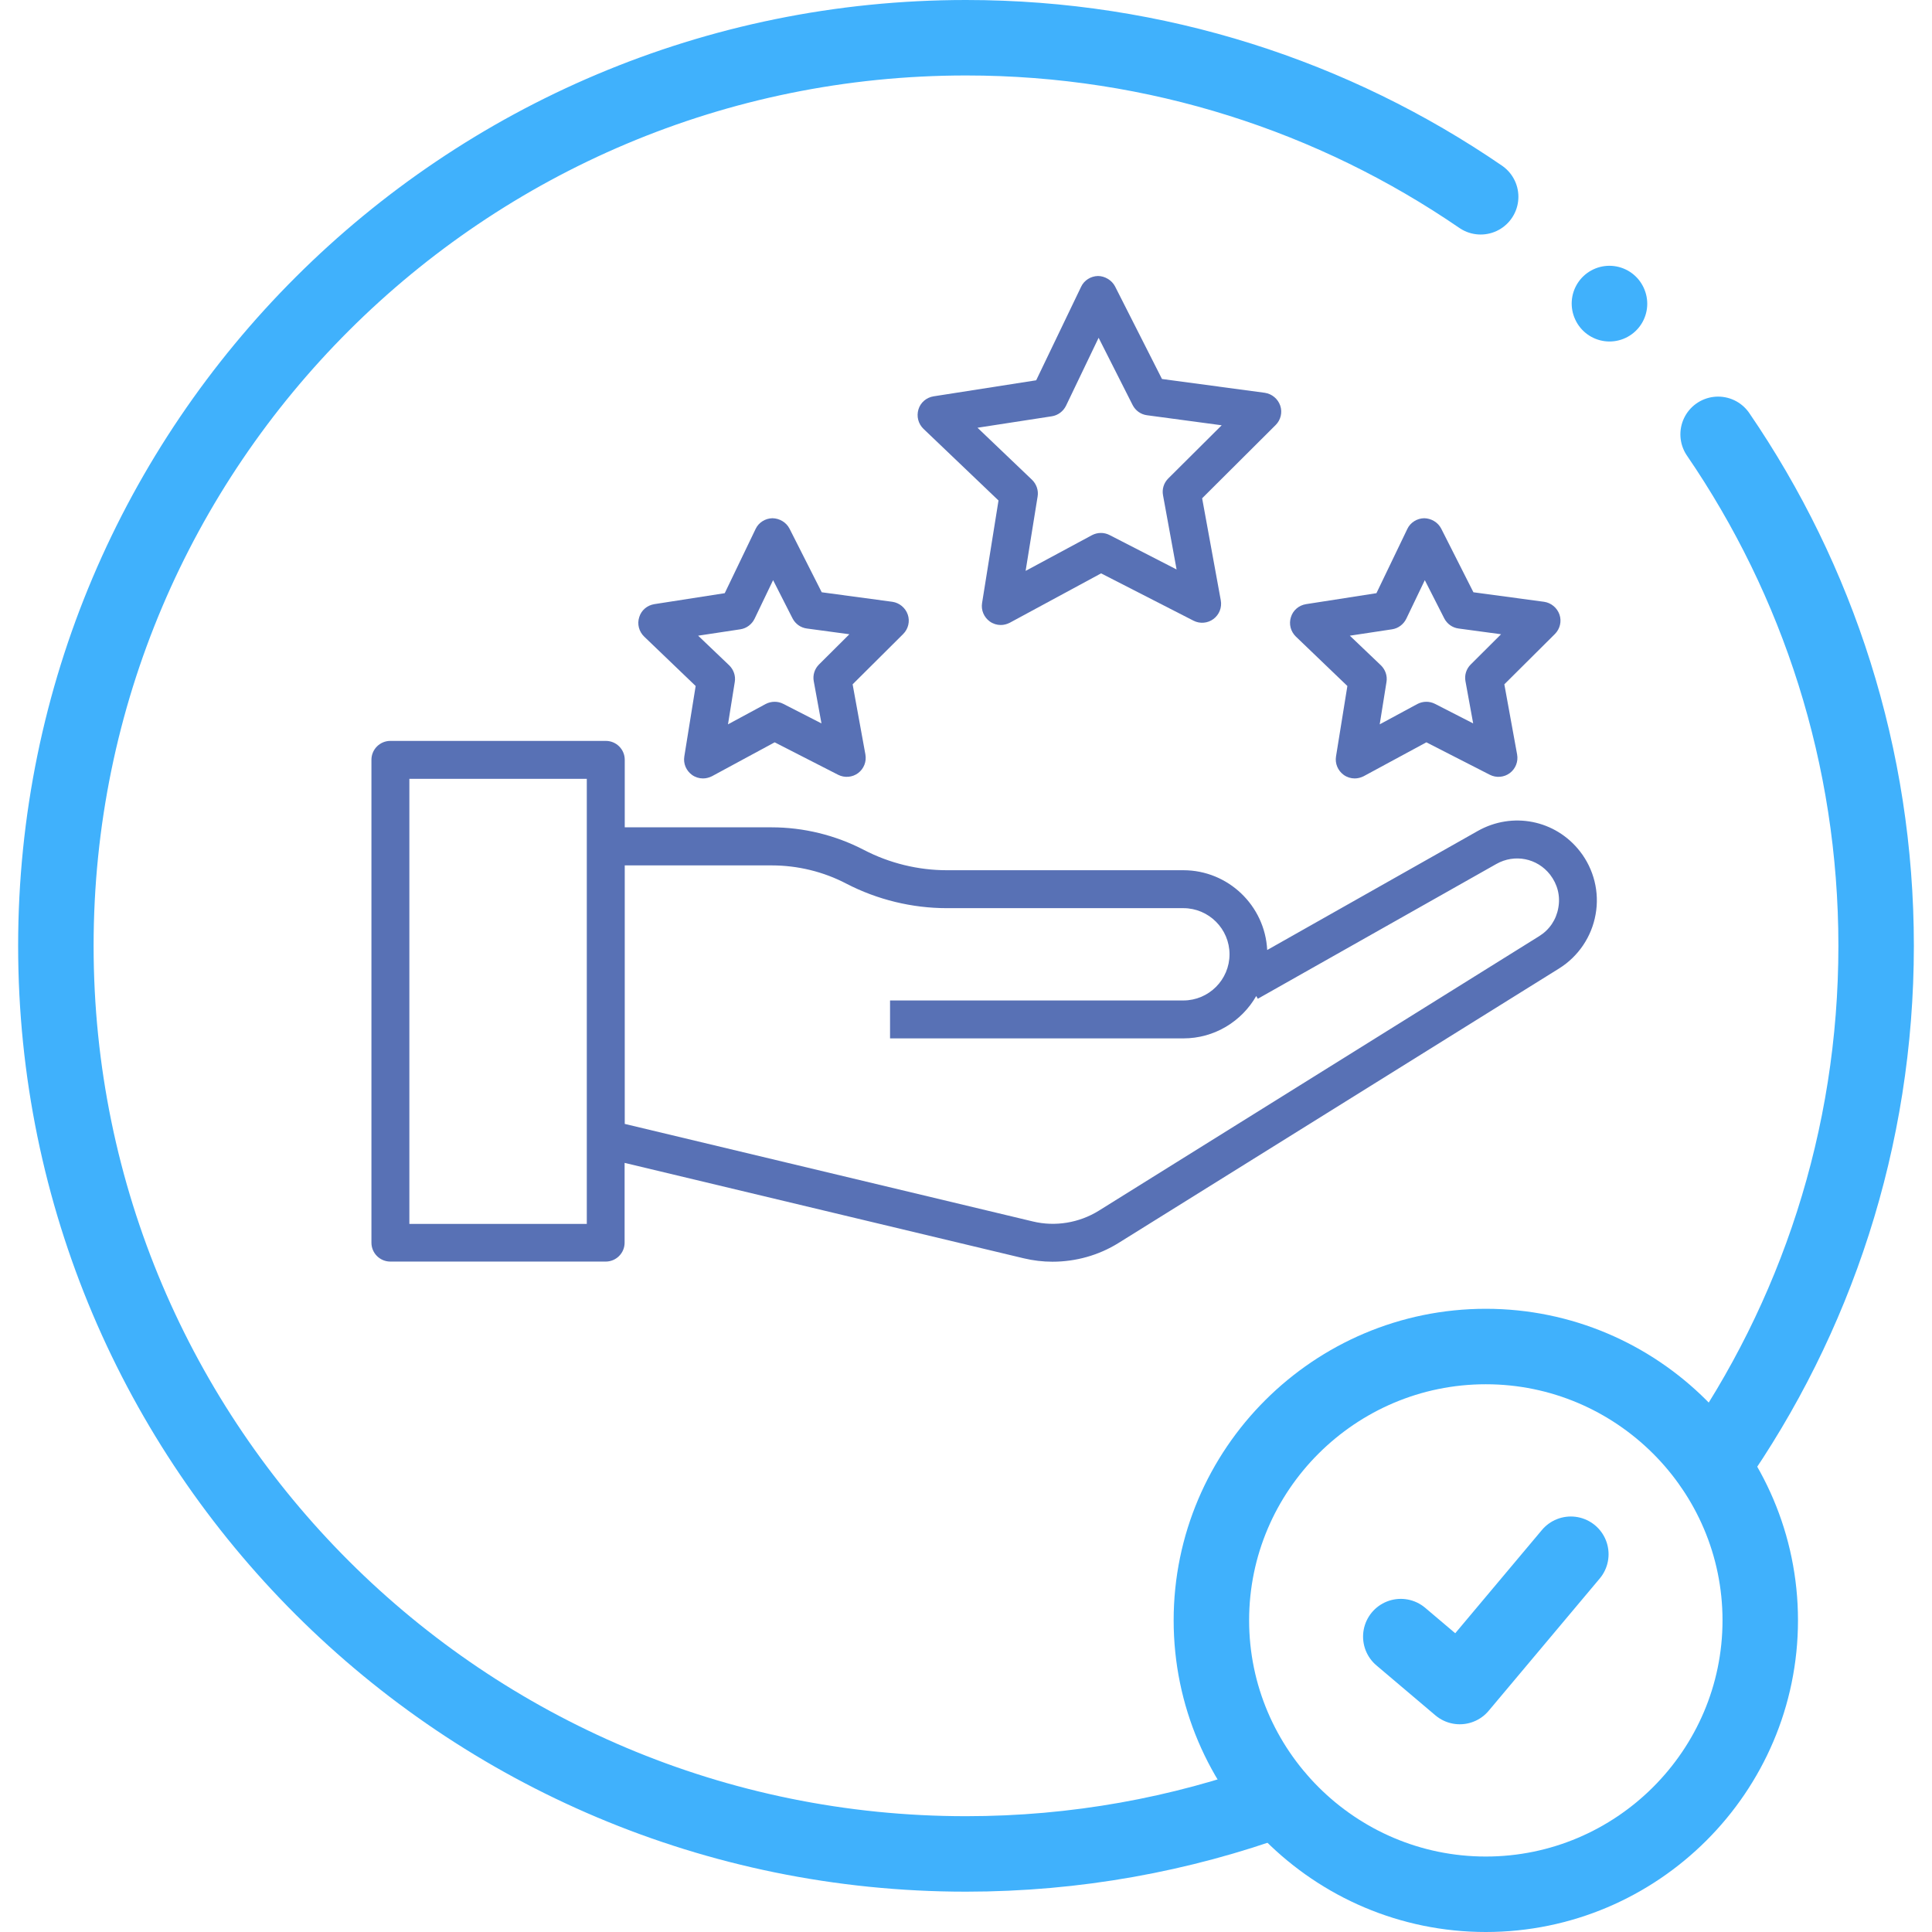 <svg width="98" height="98" viewBox="0 0 98 98" fill="none" xmlns="http://www.w3.org/2000/svg">
<g clip-path="url(#clip0_223_4)">
<path d="M75.367 96.086C83.034 96.086 89.288 89.841 89.288 82.191C89.288 74.541 83.034 68.302 75.367 68.302C67.7 68.302 61.447 74.541 61.447 82.191C61.447 89.841 67.7 96.086 75.367 96.086Z" stroke="#40B1FC" stroke-width="3.828" stroke-miterlimit="10" stroke-linecap="round" stroke-linejoin="round"/>
<path d="M87.151 22.032C92.208 29.422 95.166 38.352 95.166 47.977C95.166 57.781 92.094 66.874 86.857 74.346M64.824 91.263C59.886 93.058 54.557 94.04 49 94.04C23.503 94.04 2.834 73.418 2.834 47.977C2.834 22.537 23.503 1.914 49 1.914C58.69 1.914 67.684 4.893 75.106 9.982" stroke="#40B1FC" stroke-width="3.828" stroke-miterlimit="10" stroke-linecap="round" stroke-linejoin="round"/>
<path d="M71.055 83.016L74.046 85.549L79.68 78.838" stroke="#40B1FC" stroke-width="3.828" stroke-miterlimit="10" stroke-linecap="round" stroke-linejoin="round"/>
<path d="M81.642 15.408L81.637 15.396" stroke="#40B1FC" stroke-width="3.828" stroke-miterlimit="10" stroke-linecap="round" stroke-linejoin="round"/>
<path d="M80.142 43.183C78.899 41.589 76.717 41.159 74.958 42.151L64.278 48.189C64.165 45.94 62.301 44.142 60.026 44.142H48.03C46.569 44.142 45.114 43.785 43.818 43.11C42.376 42.363 40.763 41.966 39.142 41.966H31.69V38.54C31.69 38.011 31.26 37.582 30.731 37.582H19.8C19.271 37.582 18.841 38.011 18.841 38.54V63.035C18.841 63.564 19.271 63.993 19.8 63.993H30.724C31.253 63.993 31.683 63.564 31.683 63.035V58.987L51.932 63.828C52.408 63.941 52.897 64 53.386 64C54.564 64 55.734 63.676 56.739 63.048L79.091 49.121C80.063 48.513 80.737 47.514 80.936 46.383C81.141 45.259 80.85 44.089 80.142 43.183ZM29.765 62.082H20.765V39.506H29.765V62.082ZM79.044 46.053C78.939 46.654 78.595 47.164 78.072 47.488L55.734 61.414C54.742 62.029 53.525 62.234 52.388 61.957L31.69 57.01V43.897H39.142C40.458 43.897 41.768 44.214 42.931 44.823C44.499 45.636 46.264 46.066 48.03 46.066H60.026C61.315 46.066 62.367 47.117 62.367 48.407C62.367 49.696 61.315 50.748 60.026 50.748H45.147V52.672H60.026C61.606 52.672 62.988 51.806 63.722 50.523L63.802 50.662L75.903 43.824C76.829 43.302 77.973 43.527 78.628 44.366C79.005 44.856 79.157 45.451 79.044 46.053Z" fill="#5871B5"/>
<path d="M50.649 25.387L49.816 30.585C49.756 30.949 49.908 31.306 50.206 31.524C50.371 31.643 50.569 31.703 50.761 31.703C50.92 31.703 51.072 31.663 51.218 31.59L55.853 29.084L60.542 31.485C60.866 31.65 61.262 31.617 61.553 31.398C61.844 31.18 61.99 30.817 61.924 30.453L60.978 25.275L64.708 21.558C64.966 21.301 65.058 20.917 64.939 20.573C64.82 20.229 64.516 19.978 64.159 19.925L58.941 19.224L56.561 14.529C56.395 14.205 56.032 14 55.694 14C55.331 14.007 54.993 14.218 54.841 14.542L52.56 19.29L47.355 20.104C46.992 20.163 46.694 20.415 46.588 20.765C46.483 21.116 46.575 21.492 46.84 21.75L50.649 25.387ZM53.353 21.116C53.664 21.069 53.935 20.864 54.074 20.58L55.727 17.134L57.453 20.547C57.599 20.831 57.87 21.023 58.181 21.063L61.97 21.572L59.259 24.27C59.034 24.495 58.935 24.812 58.994 25.123L59.682 28.886L56.283 27.14C55.999 26.994 55.668 27.001 55.39 27.146L52.024 28.958L52.633 25.182C52.685 24.872 52.573 24.554 52.348 24.336L49.584 21.697L53.353 21.116Z" fill="#5871B5"/>
<path d="M68.345 34.797L67.769 38.368C67.71 38.732 67.862 39.089 68.16 39.307C68.325 39.426 68.523 39.486 68.715 39.486C68.874 39.486 69.026 39.446 69.171 39.374L72.352 37.654L75.573 39.301C75.897 39.466 76.293 39.433 76.584 39.215C76.875 38.997 77.021 38.633 76.955 38.269L76.307 34.712L78.873 32.159C79.13 31.901 79.223 31.517 79.104 31.174C78.985 30.83 78.681 30.578 78.324 30.526L74.739 30.043L73.106 26.816C72.941 26.492 72.597 26.293 72.24 26.287C71.876 26.293 71.539 26.505 71.387 26.829L69.819 30.089L66.249 30.645C65.885 30.704 65.587 30.955 65.481 31.306C65.369 31.656 65.468 32.033 65.733 32.291L68.345 34.797ZM70.613 31.921C70.924 31.875 71.195 31.67 71.334 31.385L72.273 29.428L73.258 31.365C73.404 31.65 73.675 31.841 73.986 31.881L76.141 32.172L74.601 33.706C74.376 33.931 74.276 34.249 74.336 34.559L74.726 36.695L72.789 35.703C72.504 35.558 72.174 35.565 71.896 35.71L69.985 36.742L70.329 34.593C70.382 34.282 70.269 33.964 70.044 33.746L68.47 32.245L70.613 31.921Z" fill="#5871B5"/>
<path d="M35.287 34.797L34.712 38.368C34.652 38.732 34.804 39.089 35.102 39.307C35.267 39.426 35.466 39.486 35.657 39.486C35.816 39.486 35.968 39.446 36.114 39.374L39.294 37.654L42.515 39.301C42.839 39.466 43.236 39.433 43.527 39.215C43.818 38.997 43.963 38.633 43.897 38.269L43.249 34.712L45.815 32.159C46.073 31.901 46.165 31.517 46.046 31.174C45.927 30.83 45.623 30.578 45.266 30.526L41.682 30.043L40.048 26.816C39.883 26.492 39.539 26.293 39.182 26.287C38.818 26.293 38.481 26.505 38.329 26.829L36.762 30.089L33.191 30.645C32.827 30.704 32.529 30.955 32.424 31.306C32.311 31.656 32.41 32.033 32.675 32.291L35.287 34.797ZM37.555 31.921C37.866 31.875 38.137 31.67 38.276 31.385L39.215 29.428L40.2 31.365C40.346 31.65 40.617 31.841 40.928 31.881L43.084 32.172L41.543 33.706C41.318 33.931 41.219 34.249 41.278 34.559L41.669 36.695L39.731 35.703C39.453 35.558 39.116 35.565 38.838 35.71L36.927 36.742L37.271 34.593C37.324 34.282 37.211 33.964 36.986 33.746L35.413 32.245L37.555 31.921Z" fill="#5871B5"/>
</g>
<defs>
<clipPath id="clip0_223_4">
<rect width="98" height="98" fill="white"/>
</clipPath>
</defs>
</svg>
